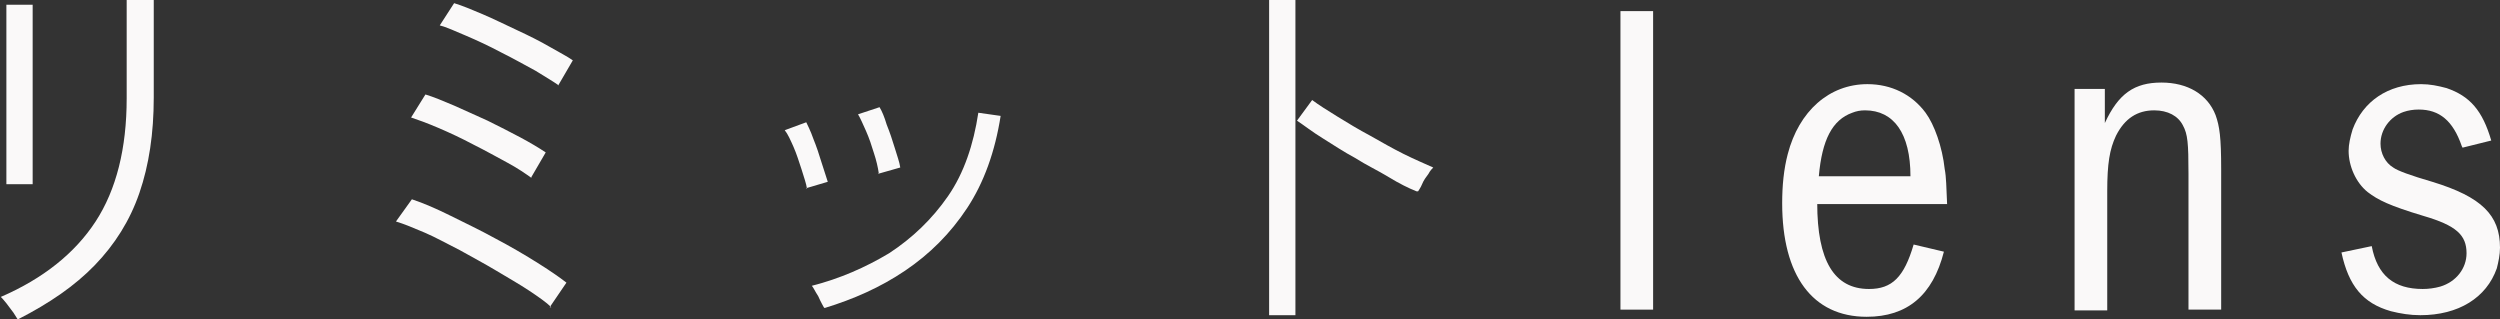<svg width="94" height="12" viewBox="0 0 94 12" fill="none" xmlns="http://www.w3.org/2000/svg">
<rect x="0" y="0" width="94" height="12" fill="#333333" stroke="none"/>
<g clip-path="url(#clip0_108_1522)">
<path d="M0.659 12C0.659 12 0.569 11.851 0.509 11.761C0.419 11.642 0.33 11.522 0.24 11.403C0.15 11.284 0.06 11.194 0.03 11.164C1.618 10.478 2.816 9.522 3.595 8.328C4.373 7.134 4.763 5.582 4.763 3.701V2.03C4.763 1.731 4.763 1.433 4.763 1.134C4.763 0.836 4.763 0.597 4.763 0.388V0H5.781V3.672C5.781 5.015 5.602 6.209 5.242 7.254C4.883 8.299 4.314 9.194 3.565 9.97C2.816 10.746 1.857 11.403 0.689 12H0.659ZM0.24 6.955C0.24 6.955 0.24 6.746 0.24 6.418C0.24 6.09 0.24 5.672 0.24 5.164C0.24 4.657 0.24 4.119 0.24 3.552C0.24 2.985 0.24 2.448 0.24 1.97C0.24 1.463 0.24 1.045 0.24 0.716C0.24 0.388 0.24 0.209 0.24 0.179H1.228V0.716C1.228 1.045 1.228 1.463 1.228 1.94C1.228 2.448 1.228 2.955 1.228 3.522C1.228 4.06 1.228 4.597 1.228 5.104C1.228 5.612 1.228 6.03 1.228 6.358C1.228 6.687 1.228 6.866 1.228 6.925H0.24V6.955Z" fill="#FAF9F9"/>
<path d="M20.729 11.552C20.549 11.373 20.25 11.164 19.89 10.925C19.531 10.687 19.111 10.448 18.662 10.179C18.213 9.91 17.764 9.672 17.284 9.403C16.805 9.164 16.386 8.925 15.966 8.746C15.547 8.567 15.187 8.418 14.888 8.328L15.487 7.493C15.936 7.642 16.416 7.851 16.955 8.119C17.494 8.388 18.063 8.657 18.602 8.955C19.171 9.254 19.681 9.552 20.16 9.851C20.639 10.149 21.029 10.418 21.298 10.627L20.669 11.552H20.729ZM19.98 6.687C19.77 6.537 19.471 6.328 19.082 6.119C18.692 5.91 18.273 5.672 17.794 5.433C17.344 5.194 16.895 4.985 16.476 4.806C16.056 4.627 15.727 4.507 15.457 4.418L15.996 3.552C16.296 3.642 16.655 3.791 17.075 3.97C17.464 4.149 17.883 4.328 18.333 4.537C18.752 4.746 19.171 4.955 19.561 5.164C19.95 5.373 20.25 5.552 20.519 5.731L19.98 6.657V6.687ZM21.029 3.224C20.819 3.075 20.519 2.896 20.13 2.657C19.741 2.448 19.321 2.209 18.842 1.97C18.393 1.731 17.943 1.522 17.524 1.343C17.105 1.164 16.775 1.015 16.535 0.955L17.075 0.119C17.374 0.209 17.734 0.358 18.153 0.537C18.572 0.716 18.992 0.925 19.441 1.134C19.89 1.343 20.31 1.552 20.669 1.761C21.029 1.97 21.328 2.119 21.538 2.269L20.999 3.194L21.029 3.224Z" fill="#FAF9F9"/>
<path d="M30.345 7.104C30.315 6.896 30.225 6.657 30.135 6.358C30.045 6.09 29.955 5.791 29.836 5.522C29.716 5.254 29.626 5.045 29.506 4.896L30.315 4.597C30.315 4.597 30.495 4.955 30.584 5.224C30.704 5.522 30.794 5.791 30.884 6.09C30.974 6.388 31.064 6.627 31.124 6.836L30.315 7.075L30.345 7.104ZM30.974 11.552C30.974 11.552 30.854 11.343 30.764 11.134C30.644 10.955 30.584 10.806 30.524 10.746C31.573 10.478 32.532 10.06 33.43 9.522C34.299 8.955 35.048 8.239 35.647 7.373C36.246 6.507 36.605 5.433 36.785 4.239L37.624 4.358C37.414 5.701 36.995 6.866 36.366 7.821C35.737 8.776 34.958 9.552 34.029 10.179C33.101 10.806 32.082 11.254 31.004 11.582L30.974 11.552ZM33.041 6.507C33.011 6.298 32.951 6.03 32.861 5.761C32.771 5.463 32.681 5.194 32.562 4.925C32.442 4.657 32.352 4.448 32.262 4.298L33.071 4.03C33.161 4.179 33.251 4.388 33.34 4.687C33.46 4.985 33.55 5.254 33.64 5.552C33.73 5.851 33.82 6.09 33.85 6.298L33.011 6.537L33.041 6.507Z" fill="#FAF9F9"/>
<path d="M47.719 11.851V0H48.708V11.851H47.719ZM53.261 7.194C52.961 7.075 52.602 6.896 52.212 6.657C51.823 6.418 51.373 6.209 50.954 5.94C50.505 5.701 50.115 5.433 49.726 5.194C49.337 4.955 49.037 4.716 48.767 4.537L49.337 3.761C49.576 3.94 49.906 4.149 50.295 4.388C50.684 4.627 51.074 4.866 51.523 5.104C51.943 5.343 52.362 5.582 52.781 5.791C53.201 6 53.56 6.149 53.89 6.299C53.86 6.328 53.77 6.418 53.71 6.537C53.62 6.657 53.53 6.776 53.47 6.925C53.41 7.075 53.35 7.134 53.321 7.194H53.261Z" fill="#FAF9F9"/>
<path d="M62.157 0.418V11.642H60.929V0.418H62.157Z" fill="#FAF9F9"/>
<path d="M68.328 7.642C68.328 9.791 68.957 10.866 70.275 10.866C71.144 10.866 71.593 10.418 71.953 9.194L73.091 9.463C72.672 11.104 71.713 11.911 70.186 11.911C68.148 11.911 67.01 10.358 67.01 7.642C67.01 6.985 67.07 6.358 67.22 5.791C67.639 4.179 68.778 3.164 70.215 3.164C71.114 3.164 71.893 3.552 72.402 4.239C72.732 4.687 73.031 5.522 73.121 6.358C73.181 6.657 73.181 7.045 73.211 7.672H68.298L68.328 7.642ZM71.833 6.627C71.833 5.015 71.204 4.149 70.126 4.149C69.946 4.149 69.796 4.179 69.646 4.239C68.897 4.507 68.508 5.254 68.388 6.627H71.833Z" fill="#FAF9F9"/>
<path d="M79.142 3.343V4.627C79.651 3.522 80.251 3.104 81.269 3.104C82.257 3.104 83.006 3.552 83.306 4.328C83.456 4.746 83.516 5.164 83.516 6.358V11.642H82.287V6.537C82.287 5.373 82.257 5.045 82.078 4.716C81.898 4.358 81.509 4.149 80.999 4.149C80.37 4.149 79.891 4.448 79.561 5.104C79.322 5.612 79.232 6.149 79.232 7.194V11.672H78.004V3.343H79.142Z" fill="#FAF9F9"/>
<path d="M92.562 5.493C92.233 4.537 91.723 4.119 90.945 4.119C90.735 4.119 90.555 4.149 90.375 4.209C89.866 4.388 89.507 4.866 89.507 5.403C89.507 5.761 89.686 6.119 89.986 6.299C90.146 6.418 90.635 6.597 91.454 6.836C93.311 7.403 94 8.09 94 9.313C94 9.582 93.94 9.851 93.88 10.09C93.491 11.194 92.442 11.851 91.004 11.851C90.615 11.851 90.256 11.791 89.896 11.701C88.848 11.403 88.308 10.746 88.039 9.493L89.177 9.254C89.387 10.358 90.016 10.866 91.094 10.866C91.304 10.866 91.544 10.836 91.753 10.776C92.353 10.597 92.742 10.09 92.742 9.522C92.742 8.836 92.353 8.478 91.124 8.119C89.836 7.731 89.417 7.522 89.027 7.224C88.578 6.866 88.308 6.239 88.308 5.672C88.308 5.433 88.368 5.164 88.458 4.866C88.848 3.821 89.776 3.164 91.034 3.164C91.364 3.164 91.663 3.224 91.993 3.313C92.862 3.612 93.341 4.149 93.671 5.284L92.592 5.552L92.562 5.493Z" fill="#FAF9F9"/>
</g>
<defs>
<clipPath id="clip0_108_1522">
<rect width="94" height="12" fill="white"/>
</clipPath>
</defs>
</svg>

